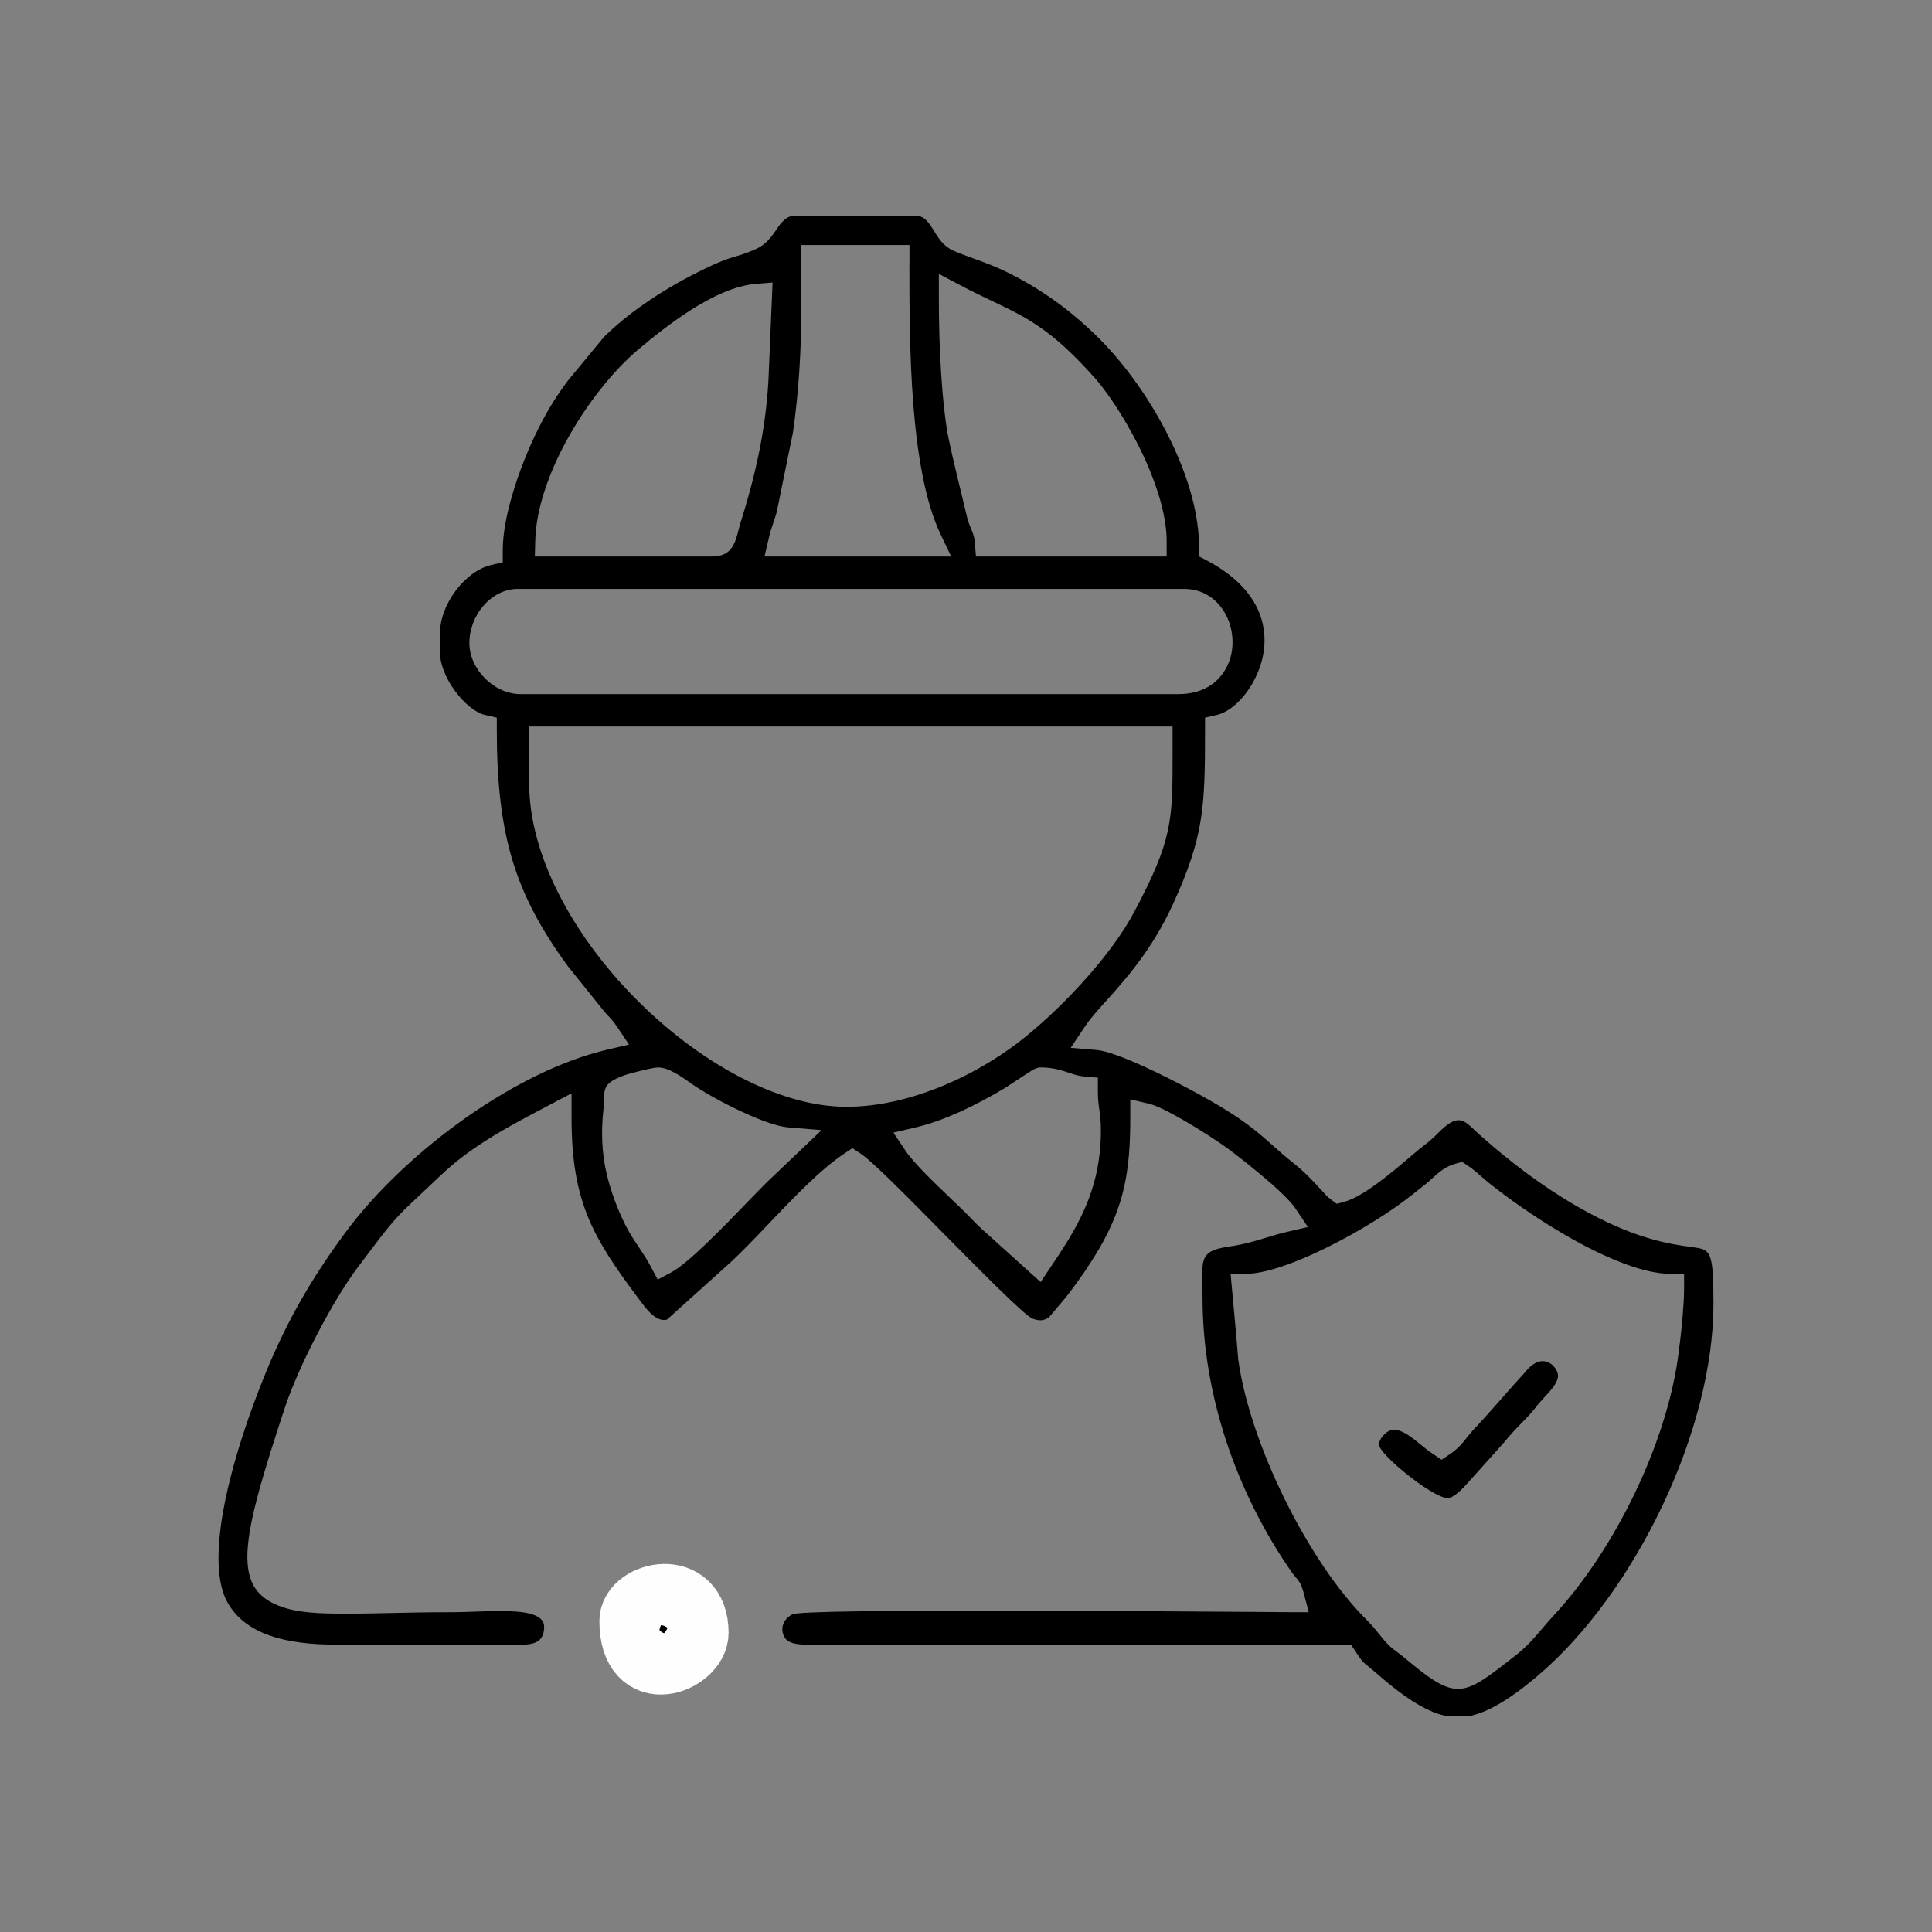 <?xml version="1.0" encoding="UTF-8"?>
<!DOCTYPE svg PUBLIC "-//W3C//DTD SVG 1.1//EN" "http://www.w3.org/Graphics/SVG/1.1/DTD/svg11.dtd">
<!-- Creator: CorelDRAW 2021.5 -->
<svg xmlns="http://www.w3.org/2000/svg" xml:space="preserve" width="232px" height="232px" version="1.1" style="shape-rendering:geometricPrecision; text-rendering:geometricPrecision; image-rendering:optimizeQuality; fill-rule:evenodd; clip-rule:evenodd"
viewBox="0 0 25.585 25.585"
 xmlns:xlink="http://www.w3.org/1999/xlink"
 xmlns:xodm="http://www.corel.com/coreldraw/odm/2003">
 <rect x="0" y="0" width="25.585" height="25.585" fill="#808080" stroke="none"/>
 <defs>
  <style type="text/css">
   <![CDATA[
    .str0 {stroke:#FEFEFE;stroke-width:0.919;stroke-miterlimit:22.926}
    .fil0 {fill:none}
    .fil1 {fill:black}
   ]]>
  </style>
 </defs>
 <g id="Layer_x0020_1">
  <rect class="fil0" width="25.585" height="25.585"/>
 </g>
 <g id="objects">
  <g id="_1930079785680">
   <path class="fil1" d="M16.512 16.869c0.231,-0.005 0.558,-0.116 0.894,-0.27 0.453,-0.207 0.911,-0.487 1.191,-0.697 0.081,-0.061 0.151,-0.117 0.235,-0.184l0.049 -0.038c0.029,-0.024 0.052,-0.044 0.074,-0.065 0.091,-0.083 0.184,-0.168 0.321,-0.205l0.088 -0.023 0.076 0.051c0.066,0.044 0.125,0.096 0.186,0.15 0.034,0.029 0.068,0.059 0.109,0.092 0.342,0.271 0.853,0.622 1.362,0.874 0.365,0.18 0.724,0.309 1.007,0.315l0.198 0.005 0 0.196c0,0.104 -0.01,0.247 -0.022,0.393 -0.016,0.182 -0.04,0.378 -0.058,0.508 -0.081,0.583 -0.291,1.218 -0.577,1.812 -0.294,0.61 -0.67,1.181 -1.071,1.612 -0.051,0.054 -0.098,0.11 -0.144,0.164 -0.107,0.126 -0.208,0.245 -0.361,0.365l-0.028 0.021c-0.678,0.531 -0.753,0.589 -1.448,0.003l-0.001 0c-0.034,-0.028 -0.059,-0.047 -0.082,-0.064 -0.065,-0.048 -0.118,-0.087 -0.197,-0.183l0 0 -0.065 -0.08c-0.051,-0.063 -0.082,-0.101 -0.161,-0.181 -0.381,-0.38 -0.768,-0.965 -1.078,-1.595 -0.303,-0.617 -0.534,-1.282 -0.611,-1.839 -0.03,-0.377 -0.067,-0.755 -0.101,-1.132l0.215 -0.005zm2.67 5.861l0.249 0c0.123,-0.02 0.253,-0.07 0.396,-0.151 0.161,-0.09 0.335,-0.217 0.532,-0.383 0.649,-0.549 1.235,-1.368 1.659,-2.263 0.417,-0.881 0.673,-1.831 0.673,-2.665 0,-0.714 -0.037,-0.719 -0.283,-0.753 -0.296,-0.04 -0.769,-0.105 -1.519,-0.537 -0.232,-0.133 -0.451,-0.279 -0.661,-0.434 -0.209,-0.154 -0.411,-0.319 -0.607,-0.493 -0.045,-0.04 -0.076,-0.068 -0.105,-0.095l0.001 -0.001c-0.141,-0.131 -0.221,-0.206 -0.471,0.048 -0.04,0.041 -0.067,0.066 -0.096,0.091 -0.029,0.026 -0.055,0.046 -0.094,0.076 -0.05,0.038 -0.109,0.088 -0.177,0.146 -0.254,0.216 -0.626,0.533 -0.883,0.601l-0.093 0.025 -0.078 -0.057c-0.041,-0.03 -0.081,-0.074 -0.135,-0.134 -0.08,-0.088 -0.197,-0.217 -0.352,-0.341 -0.117,-0.093 -0.196,-0.163 -0.274,-0.233 -0.167,-0.149 -0.329,-0.293 -0.638,-0.484 -0.208,-0.129 -0.657,-0.378 -1.067,-0.565 -0.263,-0.12 -0.505,-0.213 -0.64,-0.224l-0.34 -0.028 0.19 -0.284c0.071,-0.106 0.167,-0.213 0.282,-0.34 0.252,-0.281 0.602,-0.67 0.878,-1.269 0.208,-0.452 0.315,-0.777 0.37,-1.111 0.055,-0.334 0.059,-0.694 0.059,-1.208l0 -0.16 0.156 -0.036c0.175,-0.041 0.367,-0.217 0.494,-0.459 0.059,-0.111 0.103,-0.234 0.124,-0.364 0.021,-0.126 0.019,-0.259 -0.012,-0.391 -0.068,-0.294 -0.285,-0.591 -0.733,-0.829l-0.108 -0.056 0 -0.121c0,-0.437 -0.142,-0.92 -0.36,-1.378 -0.253,-0.534 -0.607,-1.03 -0.957,-1.381 -0.178,-0.178 -0.368,-0.342 -0.568,-0.488 -0.193,-0.14 -0.399,-0.267 -0.617,-0.376 -0.194,-0.098 -0.351,-0.154 -0.488,-0.203 -0.096,-0.035 -0.184,-0.067 -0.265,-0.103 -0.131,-0.059 -0.195,-0.163 -0.263,-0.273l0 0c-0.056,-0.091 -0.117,-0.191 -0.241,-0.191l-1.584 0c-0.125,0 -0.191,0.093 -0.251,0.18l0 0.001c-0.072,0.104 -0.141,0.203 -0.275,0.262 -0.125,0.056 -0.195,0.076 -0.268,0.098 -0.097,0.028 -0.201,0.058 -0.516,0.216 -0.225,0.113 -0.462,0.251 -0.688,0.408 -0.197,0.136 -0.382,0.286 -0.54,0.443l-0.476 0.576c-0.078,0.105 -0.145,0.201 -0.207,0.302 -0.065,0.104 -0.125,0.215 -0.191,0.346 -0.109,0.217 -0.248,0.545 -0.346,0.887 -0.071,0.245 -0.12,0.495 -0.12,0.713l0 0.16 -0.156 0.036c-0.167,0.039 -0.339,0.168 -0.469,0.342 -0.124,0.165 -0.207,0.368 -0.207,0.571l0 0.238c0,0.165 0.081,0.354 0.198,0.514 0.12,0.164 0.269,0.29 0.399,0.32l0.156 0.036 0 0.16c0,0.688 0.059,1.234 0.206,1.725 0.147,0.487 0.383,0.927 0.736,1.407l0.473 0.589c0.021,0.027 0.041,0.048 0.06,0.067 0.036,0.038 0.069,0.073 0.114,0.14l0.162 0.241 -0.283 0.066c-0.599,0.139 -1.243,0.463 -1.838,0.875 -0.644,0.448 -1.226,0.998 -1.623,1.532 -0.222,0.299 -0.415,0.589 -0.589,0.892 -0.174,0.303 -0.331,0.623 -0.479,0.983 -0.169,0.414 -0.468,1.213 -0.581,1.941 -0.067,0.44 -0.067,0.846 0.077,1.101 0.121,0.215 0.319,0.352 0.557,0.436 0.256,0.09 0.56,0.12 0.866,0.12l2.495 0c0.094,0 0.168,-0.021 0.213,-0.062l0 -0.001c0.038,-0.035 0.061,-0.092 0.061,-0.171 0,-0.18 -0.279,-0.21 -0.582,-0.21 -0.122,0 -0.221,0.004 -0.317,0.007 -0.109,0.004 -0.214,0.008 -0.286,0.008 -0.368,0 -0.647,0.006 -0.893,0.012 -0.639,0.013 -1.08,0.023 -1.375,-0.075 -0.697,-0.231 -0.579,-0.84 0.022,-2.652 0.087,-0.264 0.247,-0.624 0.429,-0.973 0.171,-0.329 0.364,-0.653 0.536,-0.882 0.474,-0.63 0.479,-0.635 0.826,-0.96l0 0c0.072,-0.068 0.16,-0.151 0.267,-0.252 0.406,-0.388 0.89,-0.643 1.354,-0.888l0.382 -0.201 0 0.333c0,0.554 0.074,0.951 0.216,1.3 0.144,0.353 0.361,0.668 0.643,1.048l0.028 0.037c0.099,0.135 0.231,0.316 0.376,0.279l0.847 -0.763 0 0c0.143,-0.132 0.316,-0.313 0.496,-0.502 0.333,-0.349 0.689,-0.723 1.002,-0.932l0.111 -0.074 0.112 0.074c0.154,0.103 0.581,0.535 1.036,0.996 0.545,0.552 1.133,1.147 1.237,1.187 0.045,0.017 0.085,0.025 0.12,0.022 0.032,-0.003 0.065,-0.016 0.1,-0.04 0.004,-0.003 0.015,-0.021 0.045,-0.054 0.074,-0.086 0.149,-0.177 0.171,-0.203 0.07,-0.086 0.152,-0.199 0.232,-0.314 0.082,-0.119 0.16,-0.242 0.218,-0.341 0.163,-0.282 0.265,-0.537 0.326,-0.805 0.062,-0.271 0.083,-0.563 0.083,-0.915l0 -0.253 0.247 0.057c0.1,0.024 0.269,0.109 0.447,0.212l0 0c0.237,0.136 0.501,0.31 0.607,0.389 0.124,0.093 0.37,0.285 0.567,0.458 0.14,0.123 0.263,0.244 0.322,0.333l0.162 0.241 -0.283 0.066c-0.097,0.022 -0.179,0.048 -0.261,0.073 -0.15,0.045 -0.3,0.091 -0.481,0.117 -0.38,0.053 -0.378,0.146 -0.373,0.478 0.002,0.084 0.003,0.177 0.003,0.206 0,0.634 0.11,1.266 0.304,1.865 0.205,0.633 0.506,1.232 0.872,1.759l0 0.001c0.022,0.031 0.038,0.05 0.051,0.065 0.052,0.06 0.078,0.089 0.113,0.218l0.067 0.253 -0.262 0 -0.496 -0.004c-1.52,-0.011 -5.901,-0.043 -6.076,0.031 -0.01,0.004 -0.023,0.011 -0.037,0.021l0 -0.001c-0.042,0.028 -0.074,0.069 -0.09,0.116 -0.015,0.044 -0.015,0.093 0.005,0.142 0.007,0.014 0.014,0.028 0.023,0.041 0.061,0.092 0.259,0.089 0.482,0.085 0.042,0 0.085,-0.001 0.13,-0.001l0 -0.001 6.879 0 0.06 0.09c0.088,0.132 0.092,0.136 0.141,0.175 0.025,0.02 0.058,0.047 0.111,0.093 0.207,0.18 0.389,0.323 0.558,0.424 0.15,0.09 0.288,0.147 0.422,0.169zm-7.068 -7.797c0.199,-0.046 0.406,-0.123 0.606,-0.213 0.204,-0.093 0.401,-0.2 0.577,-0.305 0.028,-0.017 0.191,-0.124 0.292,-0.191l0.001 0c0.078,-0.051 0.128,-0.088 0.193,-0.088 0.159,0 0.268,0.036 0.376,0.071 0.064,0.022 0.127,0.043 0.195,0.048l0.185 0.016 0 0.185c0,0.101 0.008,0.16 0.017,0.221 0.011,0.08 0.023,0.161 0.023,0.294 0,0.816 -0.342,1.326 -0.665,1.808l-0.133 0.199 -0.774 -0.698c-0.053,-0.047 -0.097,-0.093 -0.144,-0.142 -0.021,-0.022 -0.043,-0.044 -0.064,-0.065 -0.049,-0.05 -0.12,-0.117 -0.197,-0.191 -0.222,-0.212 -0.498,-0.476 -0.609,-0.641l-0.162 -0.242 0.283 -0.066zm-3.4 -0.797c0.14,0 0.307,0.119 0.428,0.204 0.02,0.015 0.038,0.028 0.062,0.043 0.17,0.112 0.449,0.266 0.718,0.383 0.198,0.087 0.387,0.152 0.511,0.163l0.447 0.037 -0.73 0.695c-0.062,0.062 -0.143,0.146 -0.234,0.239 -0.338,0.351 -0.802,0.831 -1.029,0.951l-0.177 0.094 -0.095 -0.178c-0.046,-0.087 -0.095,-0.161 -0.145,-0.236 -0.063,-0.094 -0.127,-0.188 -0.187,-0.306 -0.051,-0.101 -0.101,-0.216 -0.145,-0.335l0 -0.001c-0.042,-0.115 -0.078,-0.234 -0.105,-0.348 -0.032,-0.138 -0.051,-0.278 -0.057,-0.419 -0.007,-0.14 -0.001,-0.279 0.014,-0.419 0.005,-0.043 0.006,-0.075 0.006,-0.1 0.004,-0.203 0.006,-0.262 0.265,-0.361 0.035,-0.013 0.143,-0.043 0.24,-0.066 0.09,-0.022 0.178,-0.04 0.213,-0.04zm-1.706 -3.759l0 -0.756 8.52 0 0 0.327c0.002,0.921 0.002,1.171 -0.511,2.134 -0.144,0.27 -0.358,0.56 -0.597,0.832 -0.271,0.311 -0.574,0.601 -0.839,0.815 -0.326,0.264 -0.733,0.509 -1.169,0.68 -0.389,0.153 -0.802,0.248 -1.203,0.248 -0.911,0 -1.982,-0.605 -2.811,-1.451 -0.805,-0.82 -1.39,-1.875 -1.39,-2.829zm-0.792 -1.862c0,-0.184 0.071,-0.358 0.18,-0.486 0.118,-0.14 0.285,-0.23 0.456,-0.23l8.832 0c0.293,0 0.498,0.189 0.589,0.428 0.032,0.086 0.049,0.18 0.049,0.274 0.001,0.095 -0.016,0.19 -0.052,0.277 -0.094,0.233 -0.309,0.414 -0.665,0.414l-8.713 0c-0.174,0 -0.345,-0.083 -0.469,-0.208 -0.124,-0.124 -0.207,-0.294 -0.207,-0.469zm4.396 -4.436l0 -0.834 1.432 0 0 0.254 -0.001 0c0,1.046 0,2.716 0.416,3.583l0.138 0.288 -2.473 0 0.058 -0.247c0.018,-0.081 0.039,-0.141 0.061,-0.206 0.013,-0.04 0.028,-0.081 0.043,-0.136l0.216 -1.06c0.035,-0.244 0.063,-0.513 0.082,-0.793 0.018,-0.274 0.028,-0.562 0.028,-0.849zm2.116 -0.296c0.145,0.077 0.284,0.143 0.412,0.204 0.465,0.222 0.786,0.376 1.358,1.018 0.198,0.223 0.476,0.653 0.68,1.11 0.158,0.356 0.272,0.733 0.272,1.054l0 0.201 -2.525 0 -0.016 -0.185c-0.006,-0.079 -0.023,-0.119 -0.044,-0.17l0 0c-0.015,-0.036 -0.031,-0.074 -0.045,-0.117l-0.004 -0.011c-0.088,-0.375 -0.191,-0.768 -0.267,-1.144 -0.039,-0.23 -0.067,-0.503 -0.085,-0.788 -0.022,-0.336 -0.031,-0.684 -0.031,-0.994l0 -0.334 0.295 0.156zm-3.301 3.587l-2.344 0 0.005 -0.205c0.009,-0.413 0.172,-0.883 0.408,-1.318 0.263,-0.485 0.621,-0.936 0.958,-1.22 0.176,-0.148 0.423,-0.348 0.692,-0.52 0.282,-0.179 0.585,-0.324 0.858,-0.347l0.227 -0.019 -0.048 1.14c-0.011,0.361 -0.053,0.705 -0.118,1.044 -0.066,0.34 -0.156,0.674 -0.263,1.012 -0.007,0.025 -0.013,0.048 -0.019,0.071 -0.048,0.188 -0.092,0.362 -0.356,0.362z"/>
   <path class="fil1" d="M18.979 19.256c-0.062,-0.041 -0.117,-0.086 -0.173,-0.132 -0.115,-0.093 -0.233,-0.19 -0.349,-0.19 -0.044,0 -0.09,0.026 -0.128,0.064l0 0.001c-0.04,0.04 -0.067,0.089 -0.067,0.13 0,0.064 0.154,0.218 0.339,0.37 0.223,0.184 0.472,0.34 0.569,0.34 0.089,0 0.218,-0.145 0.308,-0.247l0.049 -0.054 0 0 0.402 -0.449c0.077,-0.096 0.149,-0.17 0.22,-0.243 0.066,-0.067 0.13,-0.134 0.192,-0.213 0.036,-0.047 0.074,-0.088 0.113,-0.131 0.085,-0.092 0.178,-0.192 0.178,-0.284 0,-0.036 -0.017,-0.075 -0.044,-0.109 -0.025,-0.033 -0.059,-0.059 -0.096,-0.073 -0.035,-0.012 -0.074,-0.015 -0.114,-0.004 -0.057,0.017 -0.12,0.062 -0.186,0.145 -0.214,0.234 -0.42,0.477 -0.635,0.71 -0.047,0.046 -0.084,0.091 -0.118,0.134 -0.068,0.086 -0.131,0.165 -0.237,0.235l-0.112 0.075 -0.111 -0.075z"/>
   <path class="fil1 str0" d="M8.397 21.466c0,0.823 0.792,0.492 0.792,0.158 0,-0.675 -0.792,-0.482 -0.792,-0.158z"/>
  </g>
 </g>
</svg>

